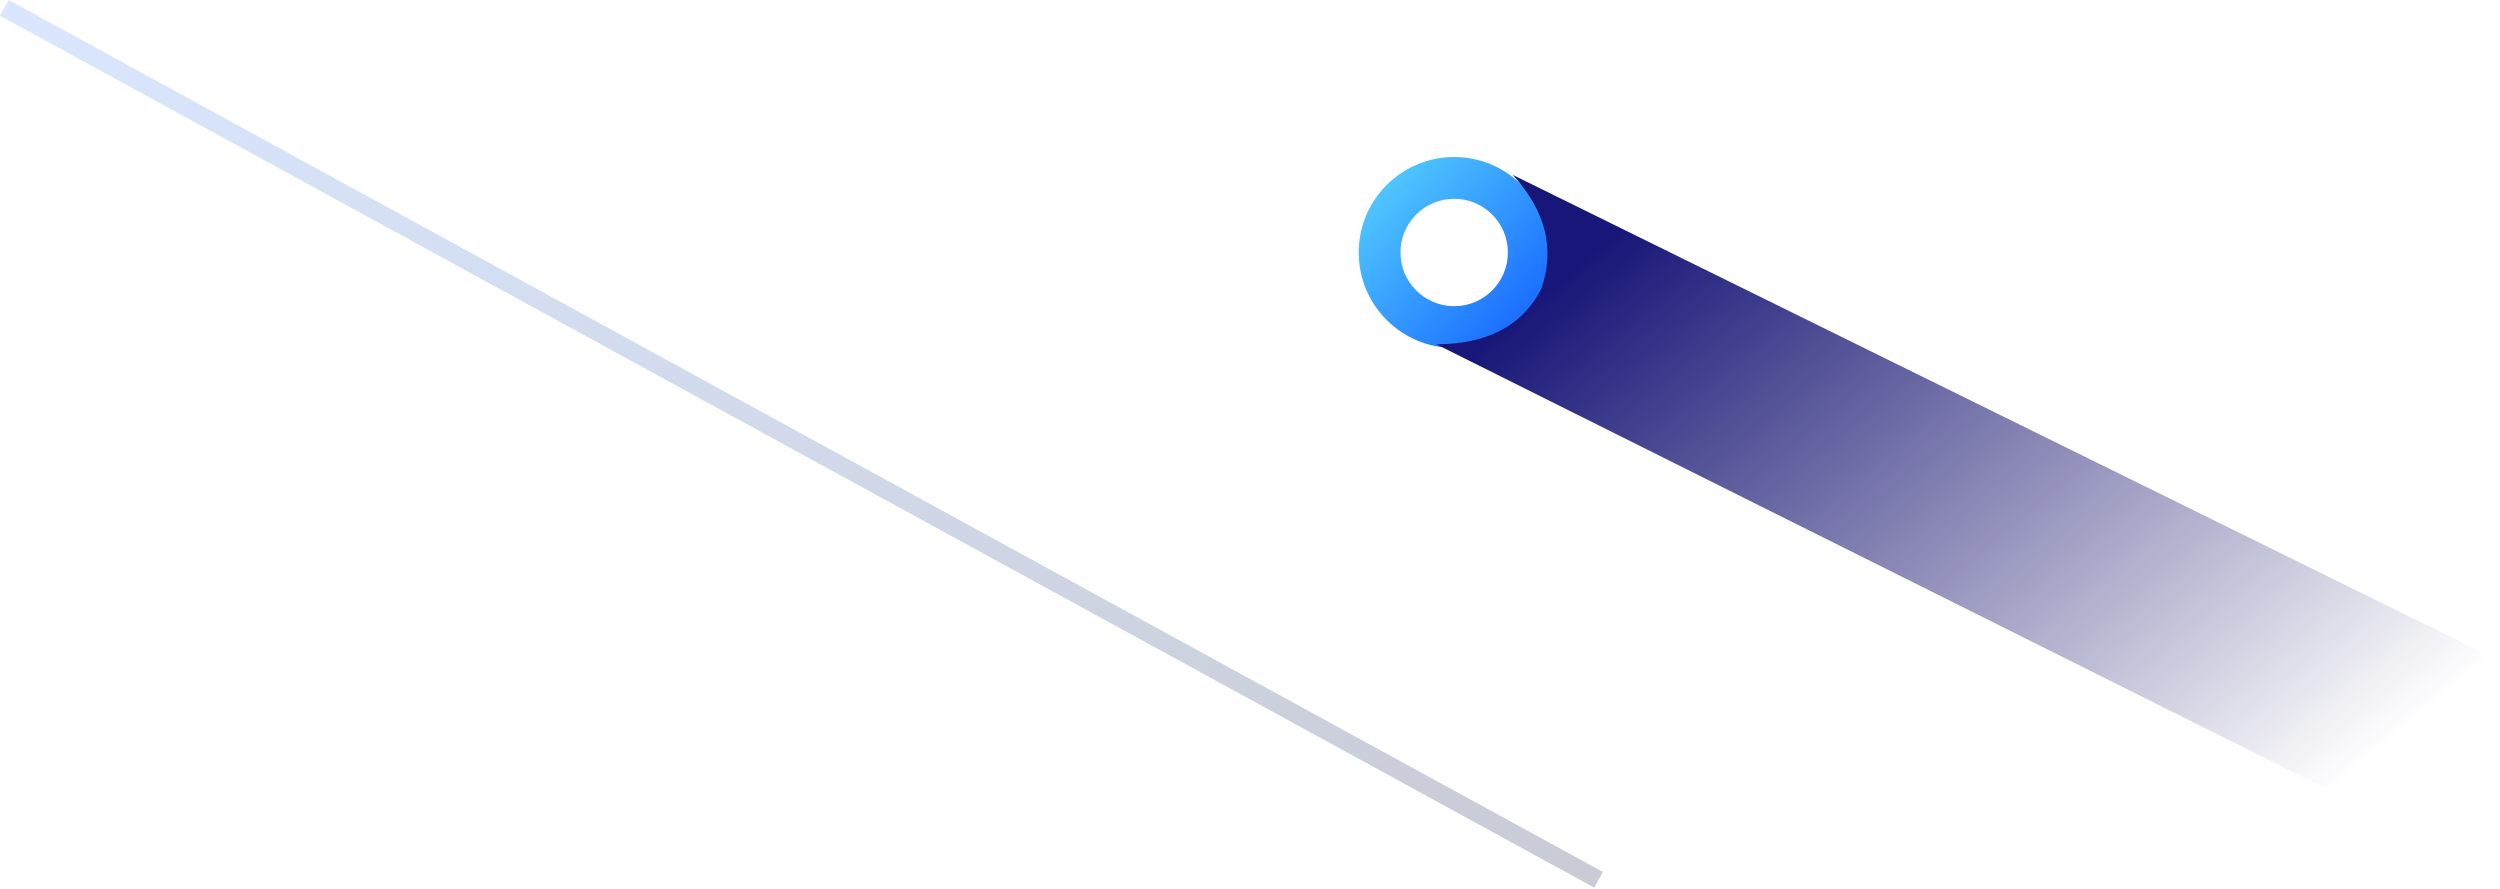 <?xml version="1.0" encoding="UTF-8"?>
<svg width="419px" height="149px" viewBox="0 0 419 149" version="1.1" xmlns="http://www.w3.org/2000/svg" xmlns:xlink="http://www.w3.org/1999/xlink">
    <!-- Generator: Sketch 50.2 (55047) - http://www.bohemiancoding.com/sketch -->
    <title>Slice 1</title>
    <desc>Created with Sketch.</desc>
    <defs>
        <linearGradient x1="0%" y1="0%" x2="92.33%" y2="85.404%" id="linearGradient-1">
            <stop stop-color="#5AD8FF" offset="0%"></stop>
            <stop stop-color="#1769FF" offset="100%"></stop>
        </linearGradient>
        <linearGradient x1="88.024%" y1="83.841%" x2="7.629%" y2="19.961%" id="linearGradient-2">
            <stop stop-color="#1A1769" stop-opacity="0" offset="0%"></stop>
            <stop stop-color="#181678" offset="100%"></stop>
        </linearGradient>
        <linearGradient x1="95.18%" y1="105.746%" x2="-3.118%" y2="0%" id="linearGradient-3">
            <stop stop-color="#030B39" offset="0%"></stop>
            <stop stop-color="#5190FF" offset="100%"></stop>
        </linearGradient>
    </defs>
    <g id="Page-1" stroke="none" stroke-width="1" fill="none" fill-rule="evenodd">
        <path d="M243.72,58.316 C234.883,58.316 227.72,51.153 227.72,42.316 C227.72,33.479 234.883,26.316 243.72,26.316 C252.556,26.316 259.72,33.479 259.72,42.316 C259.72,51.153 252.556,58.316 243.72,58.316 Z M243.72,51.316 C248.69,51.316 252.72,47.287 252.72,42.316 C252.72,37.345 248.69,33.316 243.72,33.316 C238.749,33.316 234.72,37.345 234.72,42.316 C234.72,47.287 238.749,51.316 243.72,51.316 Z" id="Oval" fill="url(#linearGradient-1)" fill-rule="nonzero"></path>
        <path d="M253.543,29.316 L418.393,110.524 L418.393,146.416 L240.72,57.699 C249.243,57.686 255.102,54.612 258.297,48.478 C260.659,41.748 259.075,35.361 253.543,29.316 Z" id="Path-515" fill="url(#linearGradient-2)"></path>
        <polygon id="Path-1028" fill="url(#linearGradient-3)" fill-rule="nonzero" opacity="0.217" points="0 2.632 1.44 0 268.638 146.135 267.199 148.767"></polygon>
    </g>
</svg>